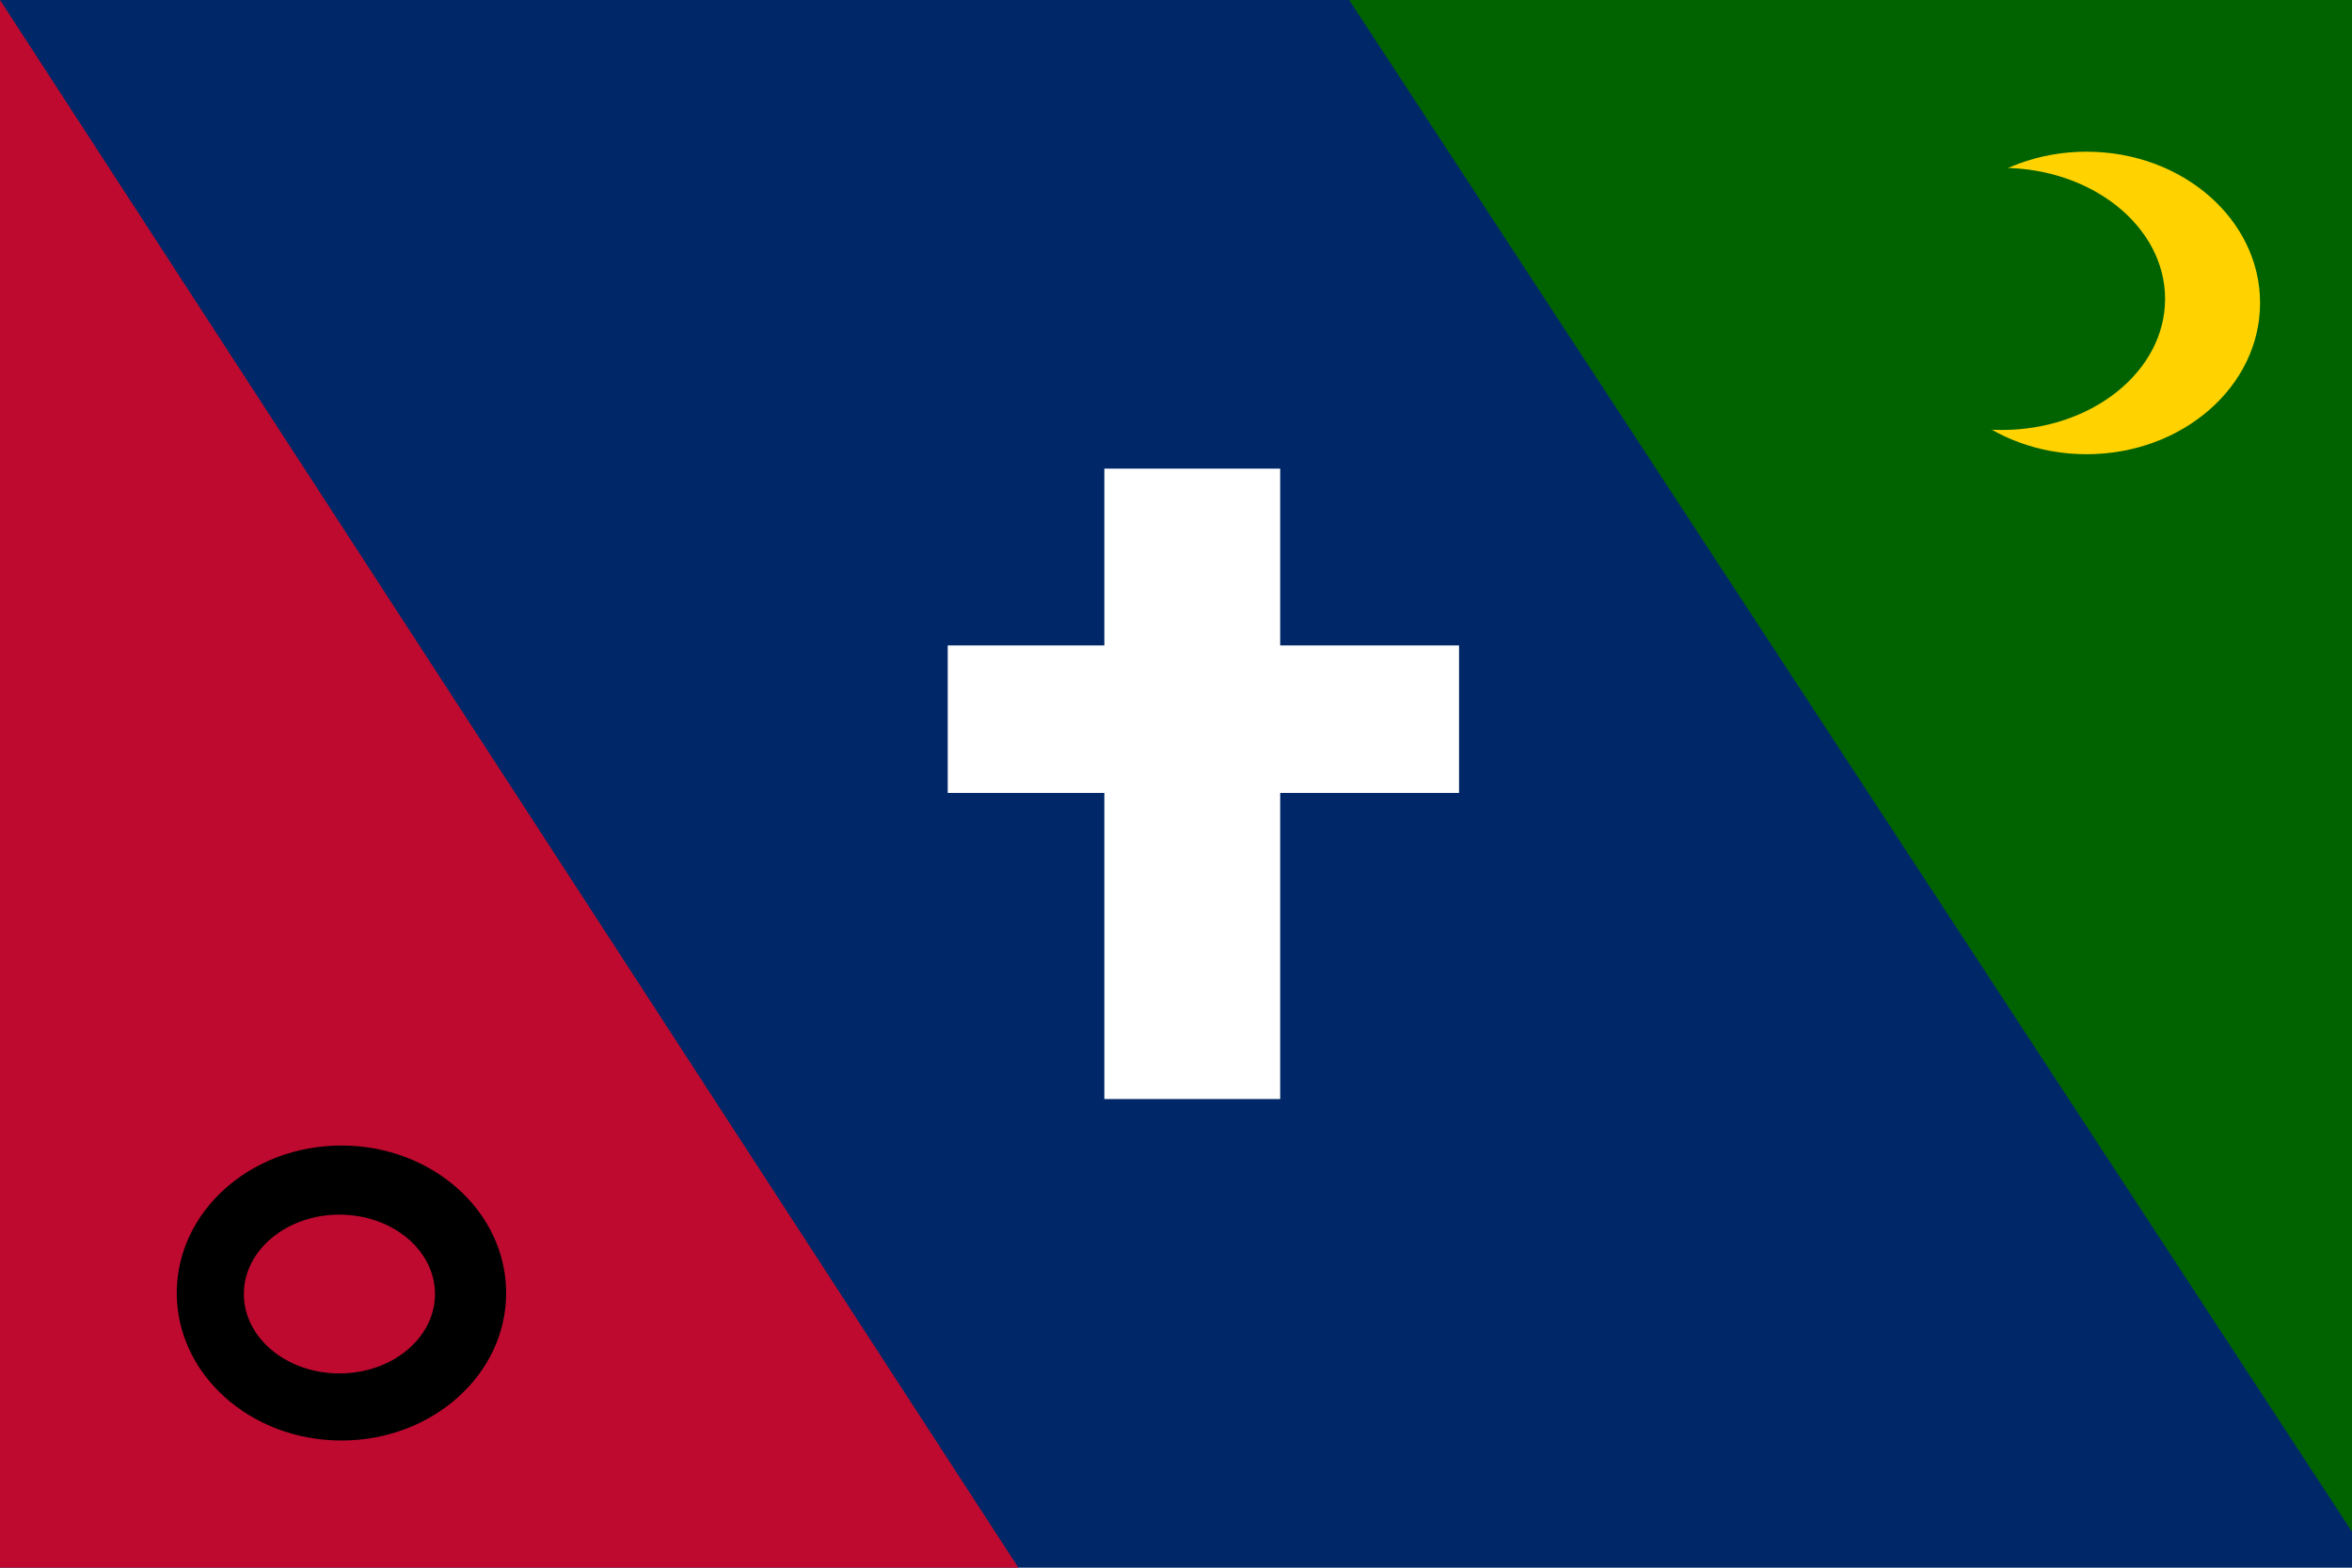 <svg xmlns="http://www.w3.org/2000/svg" width="900" height="600"><path fill="#002868" d="m0 0h900v600H0"/><path fill="#bf0a30" d="m0 0v600H389.689"/><path fill="#006300" d="m516.273 0h900v586.216H900"/><path fill="#fff" d="m422.586 179.362h67.279v241.277H422.586M362.654 247.027h195.651v56.453H362.654"/><ellipse cx="130.657" cy="494.877" rx="63.026" ry="56.453"/><ellipse fill="#bf0a30" cx="129.883" cy="495.264" rx="36.569" ry="30.383"/><ellipse fill="#ffd200" cx="798.421" cy="115.949" rx="66.4" ry="57.894"/><ellipse fill="#006300" cx="765.942" cy="114.402" rx="62.534" ry="50.161"/></svg>